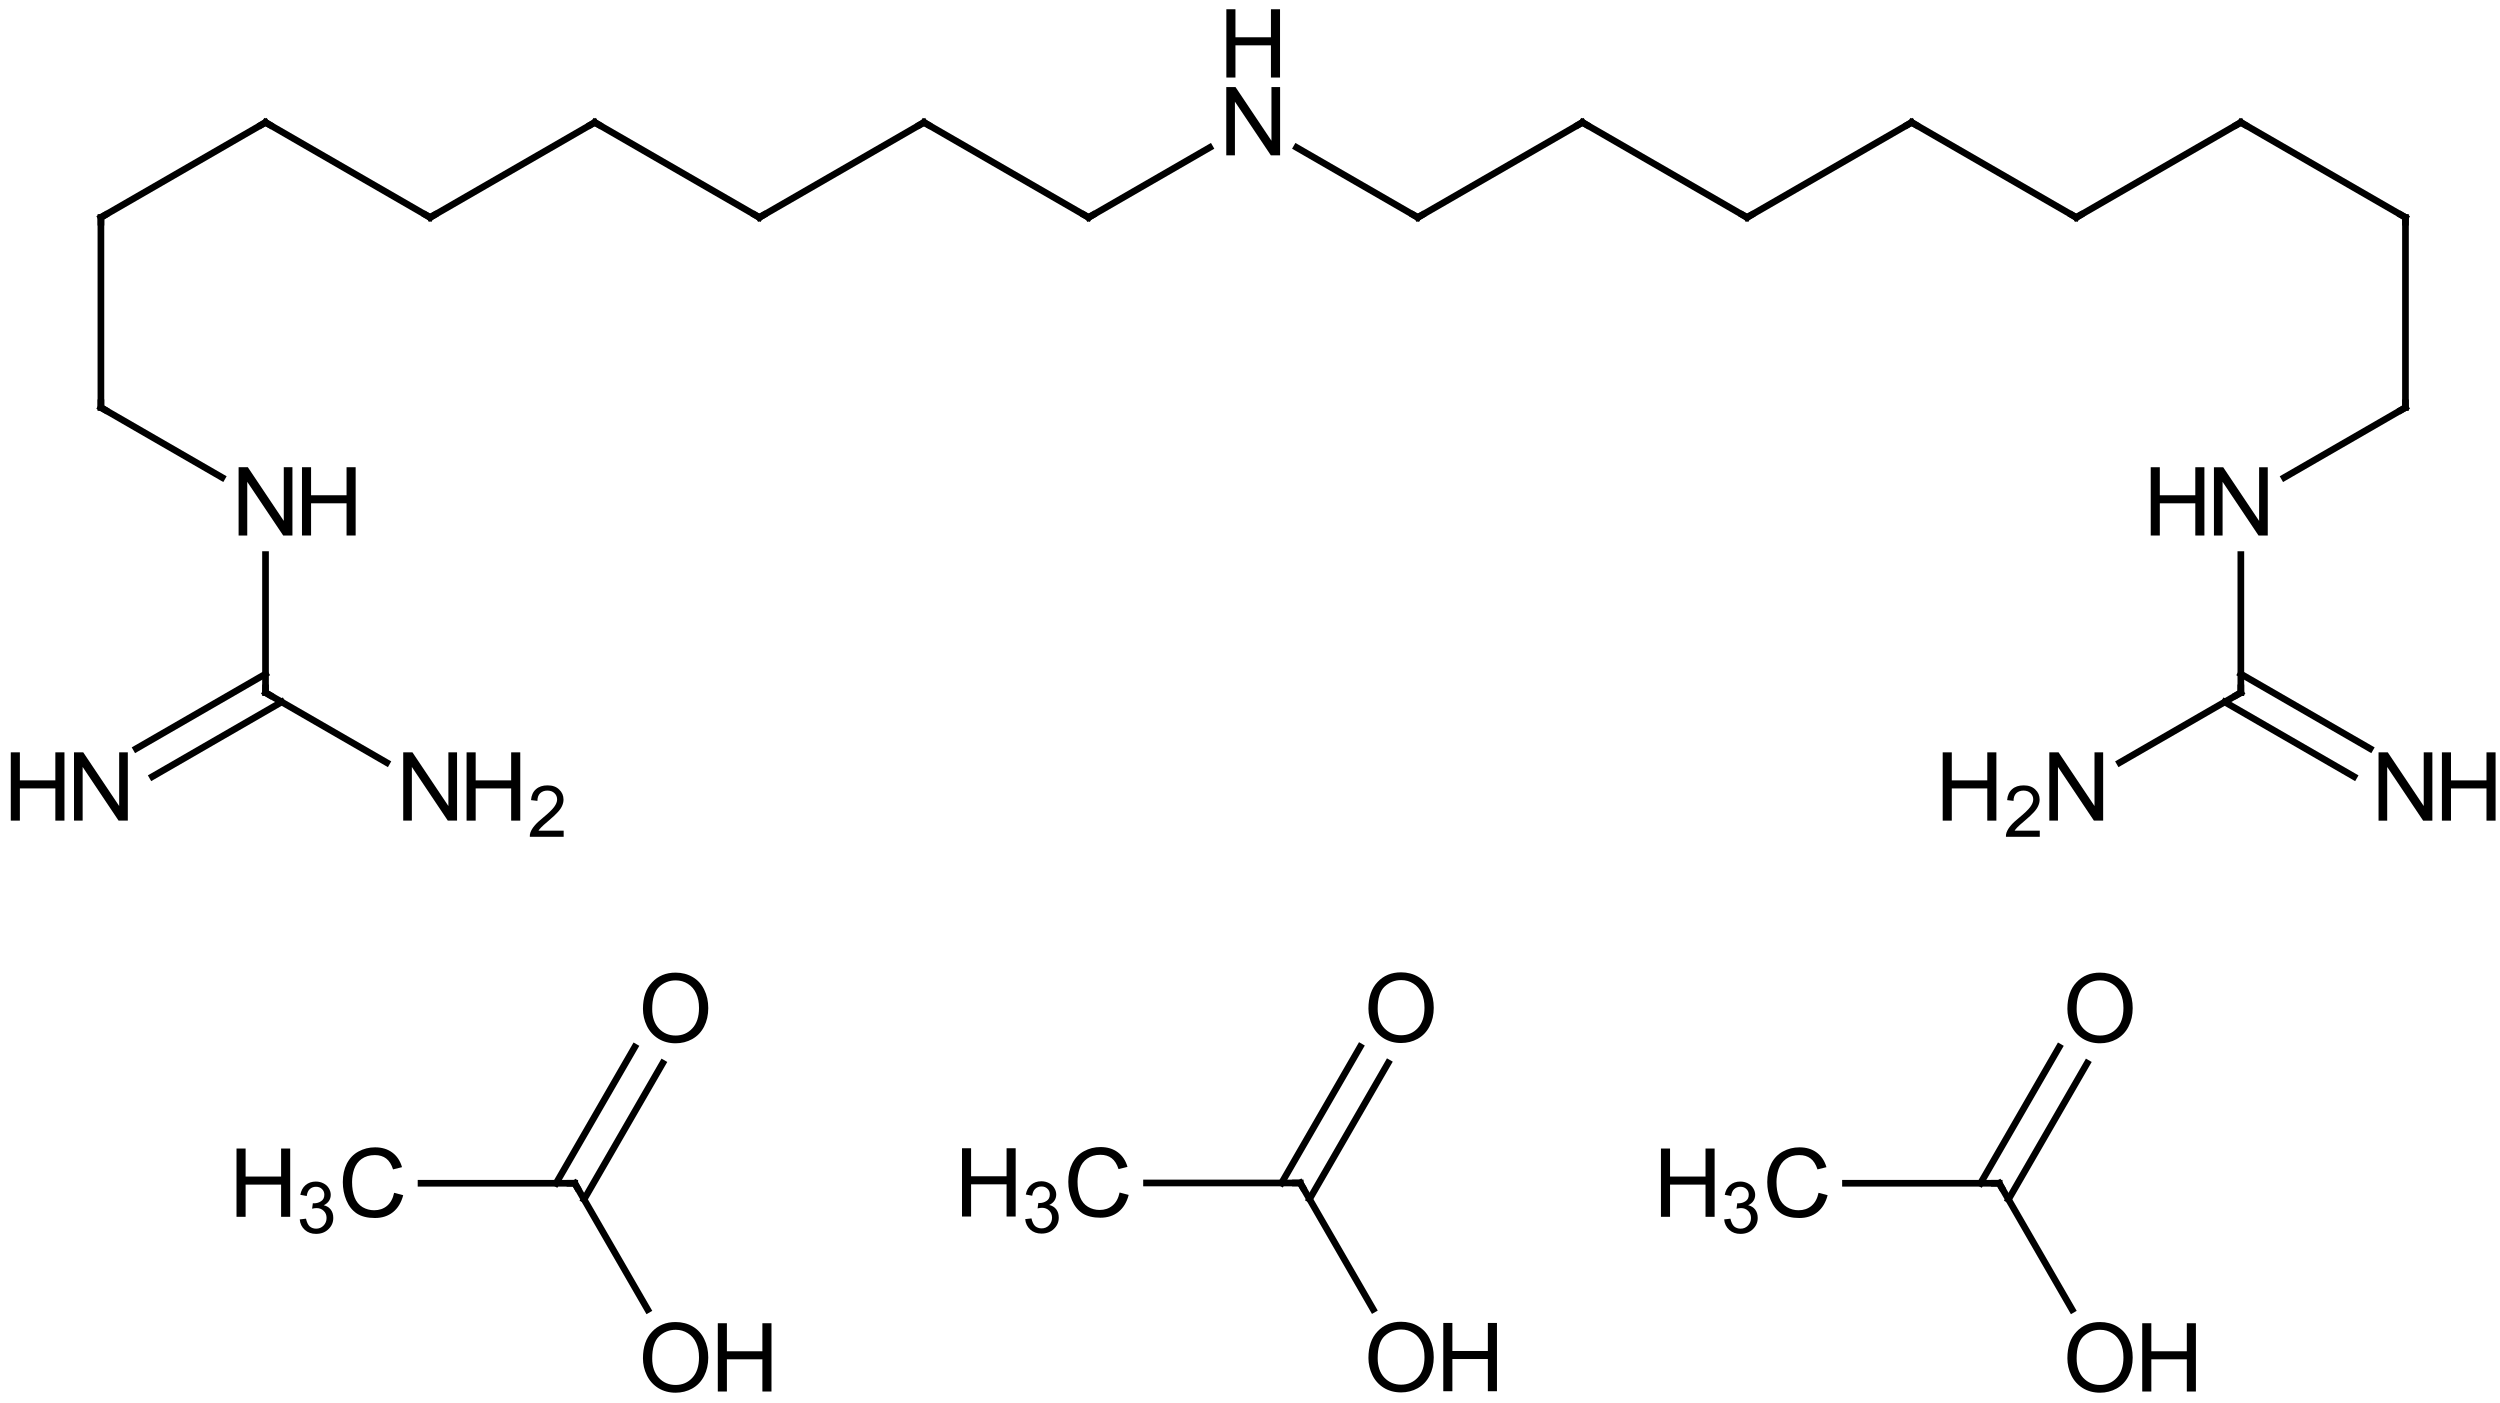 <?xml version="1.0"?>
<!DOCTYPE svg PUBLIC '-//W3C//DTD SVG 1.0//EN'
          'http://www.w3.org/TR/2001/REC-SVG-20010904/DTD/svg10.dtd'>
<svg fill-opacity="1" xmlns:xlink="http://www.w3.org/1999/xlink" color-rendering="auto" color-interpolation="auto" text-rendering="auto" stroke="black" stroke-linecap="square" width="262" stroke-miterlimit="10" shape-rendering="auto" stroke-opacity="1" fill="black" stroke-dasharray="none" font-weight="normal" stroke-width="1" viewBox="0 0 262.0 147.0" height="147" xmlns="http://www.w3.org/2000/svg" font-family="&apos;Dialog&apos;" font-style="normal" stroke-linejoin="miter" font-size="12" stroke-dashoffset="0" image-rendering="auto"
><!--Generated in ChemDoodle 9.1.0: PD94bWwgdmVyc2lvbj0iMS4wIiBlbmNvZGluZz0iVVRGLTgiPz4KPGQgZj0iczppY3htbCIgaWQ9IjEiIG12PSJzOjMuMy4wIiBwPSJzOkNoZW1Eb29kbGUiIHY9InM6OS4xLjAiPjxwIGIxMD0iYjp0cnVlIiBiMTA1PSJiOnRydWUiIGIxMDY9ImI6ZmFsc2UiIGIxMDc9ImI6ZmFsc2UiIGIxMDk9ImI6ZmFsc2UiIGIxMTA9ImI6ZmFsc2UiIGIxMTE9ImI6dHJ1ZSIgYjExMj0iYjp0cnVlIiBiMTE0PSJiOnRydWUiIGIxMTU9ImI6ZmFsc2UiIGIxMTY9ImI6dHJ1ZSIgYjExOD0iYjp0cnVlIiBiMTIxPSJiOnRydWUiIGIxMjk9ImI6ZmFsc2UiIGIxMzE9ImI6ZmFsc2UiIGIxMzI9ImI6ZmFsc2UiIGIxMzM9ImI6dHJ1ZSIgYjE0NT0iYjpmYWxzZSIgYjE0Nj0iYjp0cnVlIiBiMTQ3PSJiOnRydWUiIGIxNTI9ImI6ZmFsc2UiIGIxNTU9ImI6dHJ1ZSIgYjE2Nj0iYjp0cnVlIiBiMTY3PSJiOnRydWUiIGIxNzA9ImI6ZmFsc2UiIGIxNzE9ImI6dHJ1ZSIgYjE3Mz0iYjp0cnVlIiBiMTc5PSJiOnRydWUiIGIyMDE9ImI6ZmFsc2UiIGIyMTY9ImI6dHJ1ZSIgYjIyNj0iYjp0cnVlIiBiMjI3PSJiOmZhbHNlIiBiMjM9ImI6dHJ1ZSIgYjI0PSJiOnRydWUiIGIyNDU9ImI6dHJ1ZSIgYjI0Nj0iYjp0cnVlIiBiMjQ3PSJiOmZhbHNlIiBiMjQ4PSJiOmZhbHNlIiBiMjU1PSJiOmZhbHNlIiBiMjU2PSJiOnRydWUiIGIzNT0iYjpmYWxzZSIgYjQwPSJiOmZhbHNlIiBiNDE9ImI6dHJ1ZSIgYjQyPSJiOmZhbHNlIiBiOTA9ImI6ZmFsc2UiIGI5Mz0iYjp0cnVlIiBjMTA9ImM6MTI4LDEyOCwxMjgiIGMxMT0iYzoxMjgsMCwwIiBjMTI9ImM6MCwwLDAiIGMxOT0iYzowLDAsMCIgYzI9ImM6MCwwLDAiIGMzPSJjOjAsMCwwIiBjND0iYzoxMjgsMTI4LDEyOCIgYzU9ImM6MjU1LDI1NSwyNTUiIGM2PSJjOjAsMCwwIiBjNz0iYzoyNTUsMjU1LDI1NSIgYzg9ImM6MCwwLDAiIGM5PSJjOjAsMCwwIiBmMT0iZjoyMC4wIiBmMTA9ImY6MTAuMCIgZjExPSJmOjAuNTIzNTk4OCIgZjEyPSJmOjUuMCIgZjEzPSJmOjMuMCIgZjE0PSJmOjEuMiIgZjE1PSJmOjAuMCIgZjE2PSJmOjYuMCIgZjE3PSJmOjIuMCIgZjE4PSJmOjQuMCIgZjE5PSJmOjAuMTA0NzE5NzYiIGYyPSJmOjEuMCIgZjIxPSJmOjIuMCIgZjIyPSJmOjMuMCIgZjIzPSJmOjAuMCIgZjI0PSJmOjEwLjAiIGYyNT0iZjoxLjAiIGYyOD0iZjoxLjAiIGYyOT0iZjoxLjAiIGYzPSJmOjAuNSIgZjMwPSJmOjAuNSIgZjMxPSJmOjAuMyIgZjM0PSJmOjYuMCIgZjM1PSJmOjUuNDk3Nzg3IiBmMzY9ImY6MC43IiBmMzc9ImY6MS4wIiBmMzg9ImY6My4wIiBmMzk9ImY6MS4yIiBmND0iZjo1LjAiIGY0MD0iZjowLjAiIGY0MT0iZjoxLjAiIGY0Mj0iZjoxMC4wIiBmNDM9ImY6MTAuMCIgZjQ0PSJmOjAuNTIzNTk4OCIgZjQ1PSJmOjUuMCIgZjQ2PSJmOjEuMCIgZjQ3PSJmOjMuMCIgZjQ4PSJmOjEuMiIgZjQ5PSJmOjAuMCIgZjU9ImY6MC4xNSIgZjUxPSJmOjIwLjAiIGY1Mj0iZjo1LjAiIGY1Mz0iZjoxNS4wIiBmNTQ9ImY6MC4zIiBmNTU9ImY6MS4wIiBmNTY9ImY6MC41IiBmNTc9ImY6MS4wIiBmNTg9ImY6My4wIiBmNTk9ImY6NC4wIiBmNj0iZjoxLjA0NzE5NzYiIGY2MT0iZjoyLjAiIGY2Mj0iZjoxMC4wIiBmNjM9ImY6MS4wIiBmNjU9ImY6NS4wIiBmNjY9ImY6NC4wIiBmNjc9ImY6MjAuMCIgZjY4PSJmOjAuNCIgZjY5PSJmOjMuMCIgZjc9ImY6MS41IiBmNzA9ImY6MTIuMCIgZjcxPSJmOjEwLjAiIGY5PSJmOjAuNyIgaTE1PSJpOjIiIGkxNj0iaTowIiBpMTc9Imk6MCIgaTI9Imk6NzkyIiBpMjI9Imk6MiIgaTI2PSJpOjEiIGkyOT0iaToxIiBpMz0iaTo2MTIiIGkzMD0iaToxIiBpMzM9Imk6MCIgaTM3PSJpOjAiIGk0PSJpOjM2IiBpNDA9Imk6MSIgaTQzPSJpOjEiIGk1PSJpOjM2IiBpNj0iaTozNiIgaTc9Imk6MzYiIGlkPSIyIiBzMjA9InM6QmFzaWMiIHMyMj0iczpBbmdzdHJvbSIgdDE9InQ6QXJpYWwsMCwxMSIgdDI9InQ6VGltZXMgTmV3IFJvbWFuLDAsMTIiLz48YW4gYT0iczpudWxsIiBjaT0iczpudWxsIiBjbj0iczpudWxsIiBjcz0iczpudWxsIiBkPSJzOm51bGwiIGlkPSIzIiBrPSJzOm51bGwiIHQ9InM6bnVsbCIvPjxjdCBpZD0iNCIvPjxmdCBpZD0iNSI+PF9mIHZhbHVlPSJBcmlhbCIvPjwvZnQ+PGEgYXQyPSJiOmZhbHNlIiBhdDM9ImQ6MC4wIiBhdDQ9Imk6MCIgY28xPSJiOmZhbHNlIiBpZD0iNiIgbD0iczpDIiBwPSJwMzo0Ny4wOTE2MDYsMTMzLjAwNjM2LDAuMCIgdDE9InQ6QXJpYWwsMCwxMCIvPjxhIGF0Mj0iYjpmYWxzZSIgYXQzPSJkOjAuMCIgYXQ0PSJpOjAiIGNvMT0iYjpmYWxzZSIgaWQ9IjciIGw9InM6QyIgcD0icDM6NjguMjMzNCwxMzMuMDA2MzYsMC4wIiB0MT0idDpBcmlhbCwwLDEwIi8+PGEgYXQyPSJiOmZhbHNlIiBhdDM9ImQ6MC4wIiBhdDQ9Imk6MCIgY28xPSJiOmZhbHNlIiBpZD0iOCIgbD0iczpPIiBwPSJwMzo3OC44MDQyOSwxMTQuNjk3MDQ0LDAuMCIgdDE9InQ6QXJpYWwsMCwxMCIvPjxhIGF0Mj0iYjpmYWxzZSIgYXQzPSJkOjAuMCIgYXQ0PSJpOjAiIGNvMT0iYjpmYWxzZSIgaWQ9IjkiIGw9InM6TyIgcD0icDM6NzguODA0MjksMTUxLjMxNTY5LDAuMCIgdDE9InQ6QXJpYWwsMCwxMCIvPjxiIGExPSJpOjciIGEyPSJpOjYiIGJvMj0iYjpmYWxzZSIgYm8zPSJpOjIiIGNvMT0iYjpmYWxzZSIgZjI9ImY6MC43IiBpZD0iMTAiIHQ9InM6U2luZ2xlIiB6bz0iczowIi8+PGIgYTE9Imk6OCIgYTI9Imk6NyIgYjI0PSJiOmZhbHNlIiBibzI9ImI6ZmFsc2UiIGJvMz0iaToyIiBjbzE9ImI6ZmFsc2UiIGYxNj0iZjozLjE5OTk5OTgiIGYyPSJmOjAuNyIgZjU9ImY6MC4xNiIgaWQ9IjExIiB0PSJzOkRvdWJsZSIgem89InM6MSIvPjxiIGExPSJpOjkiIGEyPSJpOjciIGJvMj0iYjpmYWxzZSIgYm8zPSJpOjIiIGNvMT0iYjpmYWxzZSIgZjI9ImY6MC43IiBpZD0iMTIiIHQ9InM6U2luZ2xlIiB6bz0iczoyIi8+PGEgYXQyPSJiOmZhbHNlIiBhdDM9ImQ6MC4wIiBhdDQ9Imk6MCIgY28xPSJiOmZhbHNlIiBpZD0iMTMiIGw9InM6QyIgcD0icDM6MTIzLjEyMTY0LDEzMi45NzY0LDAuMCIgdDE9InQ6QXJpYWwsMCwxMCIvPjxhIGF0Mj0iYjpmYWxzZSIgYXQzPSJkOjAuMCIgYXQ0PSJpOjAiIGNvMT0iYjpmYWxzZSIgaWQ9IjE0IiBsPSJzOkMiIHA9InAzOjE0NC4yNjMzOCwxMzIuOTc2NCwwLjAiIHQxPSJ0OkFyaWFsLDAsMTAiLz48YSBhdDI9ImI6ZmFsc2UiIGF0Mz0iZDowLjAiIGF0ND0iaTowIiBjbzE9ImI6ZmFsc2UiIGlkPSIxNSIgbD0iczpPIiBwPSJwMzoxNTQuODM0MjcsMTUxLjI4NTcyLDAuMCIgdDE9InQ6QXJpYWwsMCwxMCIvPjxhIGF0Mj0iYjpmYWxzZSIgYXQzPSJkOjAuMCIgYXQ0PSJpOjAiIGNvMT0iYjpmYWxzZSIgaWQ9IjE2IiBsPSJzOk8iIHA9InAzOjE1NC44MzQyNywxMTQuNjY3MDE1LDAuMCIgdDE9InQ6QXJpYWwsMCwxMCIvPjxiIGExPSJpOjE0IiBhMj0iaToxMyIgYm8yPSJiOmZhbHNlIiBibzM9Imk6MiIgY28xPSJiOmZhbHNlIiBmMj0iZjowLjciIGlkPSIxNyIgdD0iczpTaW5nbGUiIHpvPSJzOjMiLz48YiBhMT0iaToxNSIgYTI9Imk6MTQiIGJvMj0iYjpmYWxzZSIgYm8zPSJpOjIiIGNvMT0iYjpmYWxzZSIgZjI9ImY6MC43IiBpZD0iMTgiIHQ9InM6U2luZ2xlIiB6bz0iczo1Ii8+PGIgYTE9Imk6MTYiIGEyPSJpOjE0IiBiMjQ9ImI6ZmFsc2UiIGJvMj0iYjpmYWxzZSIgYm8zPSJpOjIiIGNvMT0iYjpmYWxzZSIgZjE2PSJmOjMuMTk5OTk5OCIgZjI9ImY6MC43IiBmNT0iZjowLjE2IiBpZD0iMTkiIHQ9InM6RG91YmxlIiB6bz0iczo0Ii8+PGEgYXQyPSJiOmZhbHNlIiBhdDM9ImQ6MC4wIiBhdDQ9Imk6MCIgY28xPSJiOmZhbHNlIiBpZD0iMjAiIGw9InM6QyIgcD0icDM6MTk2LjM3MTYxLDEzMy4wMDYzNiwwLjAiIHQxPSJ0OkFyaWFsLDAsMTAiLz48YSBhdDI9ImI6ZmFsc2UiIGF0Mz0iZDowLjAiIGF0ND0iaTowIiBjbzE9ImI6ZmFsc2UiIGlkPSIyMSIgbD0iczpDIiBwPSJwMzoyMTcuNTEzNSwxMzMuMDA2MzYsMC4wIiB0MT0idDpBcmlhbCwwLDEwIi8+PGEgYXQyPSJiOmZhbHNlIiBhdDM9ImQ6MC4wIiBhdDQ9Imk6MCIgY28xPSJiOmZhbHNlIiBpZD0iMjIiIGw9InM6TyIgcD0icDM6MjI4LjA4NDI5LDE1MS4zMTU2OSwwLjAiIHQxPSJ0OkFyaWFsLDAsMTAiLz48YSBhdDI9ImI6ZmFsc2UiIGF0Mz0iZDowLjAiIGF0ND0iaTowIiBjbzE9ImI6ZmFsc2UiIGlkPSIyMyIgbD0iczpPIiBwPSJwMzoyMjguMDg0MjksMTE0LjY5NzA0NCwwLjAiIHQxPSJ0OkFyaWFsLDAsMTAiLz48YiBhMT0iaToyMSIgYTI9Imk6MjAiIGJvMj0iYjpmYWxzZSIgYm8zPSJpOjIiIGNvMT0iYjpmYWxzZSIgZjI9ImY6MC43IiBpZD0iMjQiIHQ9InM6U2luZ2xlIiB6bz0iczo2Ii8+PGIgYTE9Imk6MjIiIGEyPSJpOjIxIiBibzI9ImI6ZmFsc2UiIGJvMz0iaToyIiBjbzE9ImI6ZmFsc2UiIGYyPSJmOjAuNyIgaWQ9IjI1IiB0PSJzOlNpbmdsZSIgem89InM6OCIvPjxiIGExPSJpOjIzIiBhMj0iaToyMSIgYjI0PSJiOmZhbHNlIiBibzI9ImI6ZmFsc2UiIGJvMz0iaToyIiBjbzE9ImI6ZmFsc2UiIGYxNj0iZjozLjE5OTk5OTgiIGYyPSJmOjAuNyIgZjU9ImY6MC4xNiIgaWQ9IjI2IiB0PSJzOkRvdWJsZSIgem89InM6NyIvPjxhIGF0Mj0iYjpmYWxzZSIgYXQzPSJkOjAuMCIgYXQ0PSJpOjAiIGNvMT0iYjpmYWxzZSIgaWQ9IjI3IiBsPSJzOkMiIHA9InAzOjE3My44MzY1NiwyMS44Mjg4OCwwLjAiIHQxPSJ0OkFyaWFsLDAsMTAiLz48YSBhdDI9ImI6ZmFsc2UiIGF0Mz0iZDowLjAiIGF0ND0iaTowIiBjbzE9ImI6ZmFsc2UiIGlkPSIyOCIgbD0iczpDIiBwPSJwMzoxOTEuMDg3NjksMzEuNzg4OTQ4LDAuMCIgdDE9InQ6QXJpYWwsMCwxMCIvPjxhIGF0Mj0iYjpmYWxzZSIgYXQzPSJkOjAuMCIgYXQ0PSJpOjAiIGNvMT0iYjpmYWxzZSIgaWQ9IjI5IiBsPSJzOkMiIHA9InAzOjE1Ni41ODUyNywzMS43ODg3OCwwLjAiIHQxPSJ0OkFyaWFsLDAsMTAiLz48YSBhdDI9ImI6ZmFsc2UiIGF0Mz0iZDowLjAiIGF0ND0iaTowIiBjbzE9ImI6ZmFsc2UiIGlkPSIzMCIgbD0iczpDIiBwPSJwMzoyMDguMzM5MDUsMjEuODI5MDQ4LDAuMCIgdDE9InQ6QXJpYWwsMCwxMCIvPjxhIGF0Mj0iYjpmYWxzZSIgYXQzPSJkOjAuMCIgYXQ0PSJpOjAiIGNvMT0iYjpmYWxzZSIgaWQ9IjMxIiBsPSJzOk4iIHA9InAzOjEzOS4zMzQxMiwyMS44Mjg2ODIsMC4wIiB0MT0idDpBcmlhbCwwLDEwIi8+PGEgYXQyPSJiOmZhbHNlIiBhdDM9ImQ6MC4wIiBhdDQ9Imk6MCIgY28xPSJiOmZhbHNlIiBpZD0iMzIiIGw9InM6QyIgcD0icDM6MjI1LjU5MDIxLDMxLjc4OTEzMSwwLjAiIHQxPSJ0OkFyaWFsLDAsMTAiLz48YSBhdDI9ImI6ZmFsc2UiIGF0Mz0iZDowLjAiIGF0ND0iaTowIiBjbzE9ImI6ZmFsc2UiIGlkPSIzMyIgbD0iczpDIiBwPSJwMzoxMjIuMDgyODcsMzEuNzg4NjI4LDAuMCIgdDE9InQ6QXJpYWwsMCwxMCIvPjxhIGF0Mj0iYjpmYWxzZSIgYXQzPSJkOjAuMCIgYXQ0PSJpOjAiIGNvMT0iYjpmYWxzZSIgaWQ9IjM0IiBsPSJzOkMiIHA9InAzOjI0Mi44NDE1MiwyMS44MjkyLDAuMCIgdDE9InQ6QXJpYWwsMCwxMCIvPjxhIGF0Mj0iYjpmYWxzZSIgYXQzPSJkOjAuMCIgYXQ0PSJpOjAiIGNvMT0iYjpmYWxzZSIgaWQ9IjM1IiBsPSJzOkMiIHA9InAzOjEwNC44MzE2OCwyMS44Mjg0ODQsMC4wIiB0MT0idDpBcmlhbCwwLDEwIi8+PGEgYXQyPSJiOmZhbHNlIiBhdDM9ImQ6MC4wIiBhdDQ9Imk6MCIgY28xPSJiOmZhbHNlIiBpZD0iMzYiIGw9InM6QyIgcD0icDM6MjYwLjA5MjYsMzEuNzg5MzE0LDAuMCIgdDE9InQ6QXJpYWwsMCwxMCIvPjxhIGF0Mj0iYjpmYWxzZSIgYXQzPSJkOjAuMCIgYXQ0PSJpOjAiIGNvMT0iYjpmYWxzZSIgaWQ9IjM3IiBsPSJzOkMiIHA9InAzOjg3LjU4MDM3LDMxLjc4ODQzLDAuMCIgdDE9InQ6QXJpYWwsMCwxMCIvPjxhIGF0Mj0iYjpmYWxzZSIgYXQzPSJkOjAuMCIgYXQ0PSJpOjAiIGNvMT0iYjpmYWxzZSIgaWQ9IjM4IiBsPSJzOkMiIHA9InAzOjI2MC4wOTI0Nyw1MS43MDkyOTcsMC4wIiB0MT0idDpBcmlhbCwwLDEwIi8+PGEgYXQyPSJiOmZhbHNlIiBhdDM9ImQ6MC4wIiBhdDQ9Imk6MCIgY28xPSJiOmZhbHNlIiBpZD0iMzkiIGw9InM6QyIgcD0icDM6NzAuMzI5MjIsMjEuODI4MzQ2LDAuMCIgdDE9InQ6QXJpYWwsMCwxMCIvPjxhIGF0Mj0iYjpmYWxzZSIgYXQzPSJkOjAuMCIgYXQ0PSJpOjAiIGNvMT0iYjpmYWxzZSIgaWQ9IjQwIiBsPSJzOk4iIHA9InAzOjI0Mi44NDExNiw2MS42NjkxNjcsMC4wIiB0MT0idDpBcmlhbCwwLDEwIi8+PGEgYXQyPSJiOmZhbHNlIiBhdDM9ImQ6MC4wIiBhdDQ9Imk6MCIgY28xPSJiOmZhbHNlIiBpZD0iNDEiIGw9InM6QyIgcD0icDM6NTMuMDc3ODk2LDMxLjc4ODI0NiwwLjAiIHQxPSJ0OkFyaWFsLDAsMTAiLz48YSBhdDI9ImI6ZmFsc2UiIGF0Mz0iZDowLjAiIGF0ND0iaTowIiBjbzE9ImI6ZmFsc2UiIGlkPSI0MiIgbD0iczpDIiBwPSJwMzoyNDIuODQwODUsODEuNTg5MTM0LDAuMCIgdDE9InQ6QXJpYWwsMCwxMCIvPjxhIGF0Mj0iYjpmYWxzZSIgYXQzPSJkOjAuMCIgYXQ0PSJpOjAiIGNvMT0iYjpmYWxzZSIgaWQ9IjQzIiBsPSJzOkMiIHA9InAzOjM1LjgyNjc3NSwyMS44MjgxNjMsMC4wIiB0MT0idDpBcmlhbCwwLDEwIi8+PGEgYXQyPSJiOmZhbHNlIiBhdDM9ImQ6MC4wIiBhdDQ9Imk6MCIgY28xPSJiOmZhbHNlIiBpZD0iNDQiIGw9InM6TiIgcD0icDM6MjYwLjA5MTkyLDkxLjU0OTQzLDAuMCIgdDE9InQ6QXJpYWwsMCwxMCIvPjxhIGF0Mj0iYjpmYWxzZSIgYXQzPSJkOjAuMCIgYXQ0PSJpOjAiIGNvMT0iYjpmYWxzZSIgaWQ9IjQ1IiBsPSJzOk4iIHA9InAzOjIyNS41ODk0OCw5MS41NDg4OCwwLjAiIHQxPSJ0OkFyaWFsLDAsMTAiLz48YSBhdDI9ImI6ZmFsc2UiIGF0Mz0iZDowLjAiIGF0ND0iaTowIiBjbzE9ImI6ZmFsc2UiIGlkPSI0NiIgbD0iczpDIiBwPSJwMzoxOC41NzU1LDMxLjc4ODA2MywwLjAiIHQxPSJ0OkFyaWFsLDAsMTAiLz48YSBhdDI9ImI6ZmFsc2UiIGF0Mz0iZDowLjAiIGF0ND0iaTowIiBjbzE9ImI6ZmFsc2UiIGlkPSI0NyIgbD0iczpDIiBwPSJwMzoxOC41NzUzNjMsNTEuNzA4MDc2LDAuMCIgdDE9InQ6QXJpYWwsMCwxMCIvPjxhIGF0Mj0iYjpmYWxzZSIgYXQzPSJkOjAuMCIgYXQ0PSJpOjAiIGNvMT0iYjpmYWxzZSIgaWQ9IjQ4IiBsPSJzOk4iIHA9InAzOjM1LjgyNjQzLDYxLjY2ODI4LDAuMCIgdDE9InQ6QXJpYWwsMCwxMCIvPjxhIGF0Mj0iYjpmYWxzZSIgYXQzPSJkOjAuMCIgYXQ0PSJpOjAiIGNvMT0iYjpmYWxzZSIgaWQ9IjQ5IiBsPSJzOkMiIHA9InAzOjM1LjgyNjE1Nyw4MS41ODgyMiwwLjAiIHQxPSJ0OkFyaWFsLDAsMTAiLz48YSBhdDI9ImI6ZmFsc2UiIGF0Mz0iZDowLjAiIGF0ND0iaTowIiBjbzE9ImI6ZmFsc2UiIGlkPSI1MCIgbD0iczpOIiBwPSJwMzo1My4wNzcyLDkxLjU0ODU4LDAuMCIgdDE9InQ6QXJpYWwsMCwxMCIvPjxhIGF0Mj0iYjpmYWxzZSIgYXQzPSJkOjAuMCIgYXQ0PSJpOjAiIGNvMT0iYjpmYWxzZSIgaWQ9IjUxIiBsPSJzOk4iIHA9InAzOjE4LjU3NDc3Niw5MS41NDc5MzUsMC4wIiB0MT0idDpBcmlhbCwwLDEwIi8+PGIgYTE9Imk6MjciIGEyPSJpOjI4IiBibzI9ImI6ZmFsc2UiIGJvMz0iaToyIiBjbzE9ImI6ZmFsc2UiIGYyPSJmOjAuNyIgaWQ9IjUyIiB0PSJzOlNpbmdsZSIgem89InM6MTQiLz48YiBhMT0iaToyNyIgYTI9Imk6MjkiIGJvMj0iYjpmYWxzZSIgYm8zPSJpOjIiIGNvMT0iYjpmYWxzZSIgZjI9ImY6MC43IiBpZD0iNTMiIHQ9InM6U2luZ2xlIiB6bz0iczo5Ii8+PGIgYTE9Imk6MjgiIGEyPSJpOjMwIiBibzI9ImI6ZmFsc2UiIGJvMz0iaToyIiBjbzE9ImI6ZmFsc2UiIGYyPSJmOjAuNyIgaWQ9IjU0IiB0PSJzOlNpbmdsZSIgem89InM6MTUiLz48YiBhMT0iaToyOSIgYTI9Imk6MzEiIGJvMj0iYjpmYWxzZSIgYm8zPSJpOjIiIGNvMT0iYjpmYWxzZSIgZjI9ImY6MC43IiBpZD0iNTUiIHQ9InM6U2luZ2xlIiB6bz0iczoxMCIvPjxiIGExPSJpOjMwIiBhMj0iaTozMiIgYm8yPSJiOmZhbHNlIiBibzM9Imk6MiIgY28xPSJiOmZhbHNlIiBmMj0iZjowLjciIGlkPSI1NiIgdD0iczpTaW5nbGUiIHpvPSJzOjE2Ii8+PGIgYTE9Imk6MzEiIGEyPSJpOjMzIiBibzI9ImI6ZmFsc2UiIGJvMz0iaToyIiBjbzE9ImI6ZmFsc2UiIGYyPSJmOjAuNyIgaWQ9IjU3IiB0PSJzOlNpbmdsZSIgem89InM6MTEiLz48YiBhMT0iaTozMiIgYTI9Imk6MzQiIGJvMj0iYjpmYWxzZSIgYm8zPSJpOjIiIGNvMT0iYjpmYWxzZSIgZjI9ImY6MC43IiBpZD0iNTgiIHQ9InM6U2luZ2xlIiB6bz0iczoxNyIvPjxiIGExPSJpOjMzIiBhMj0iaTozNSIgYm8yPSJiOmZhbHNlIiBibzM9Imk6MiIgY28xPSJiOmZhbHNlIiBmMj0iZjowLjciIGlkPSI1OSIgdD0iczpTaW5nbGUiIHpvPSJzOjEyIi8+PGIgYTE9Imk6MzQiIGEyPSJpOjM2IiBibzI9ImI6ZmFsc2UiIGJvMz0iaToyIiBjbzE9ImI6ZmFsc2UiIGYyPSJmOjAuNyIgaWQ9IjYwIiB0PSJzOlNpbmdsZSIgem89InM6MjIiLz48YiBhMT0iaTozNSIgYTI9Imk6MzciIGJvMj0iYjpmYWxzZSIgYm8zPSJpOjIiIGNvMT0iYjpmYWxzZSIgZjI9ImY6MC43IiBpZD0iNjEiIHQ9InM6U2luZ2xlIiB6bz0iczoxMyIvPjxiIGExPSJpOjM2IiBhMj0iaTozOCIgYm8yPSJiOmZhbHNlIiBibzM9Imk6MiIgY28xPSJiOmZhbHNlIiBmMj0iZjowLjciIGlkPSI2MiIgdD0iczpTaW5nbGUiIHpvPSJzOjIzIi8+PGIgYTE9Imk6MzciIGEyPSJpOjM5IiBibzI9ImI6ZmFsc2UiIGJvMz0iaToyIiBjbzE9ImI6ZmFsc2UiIGYyPSJmOjAuNyIgaWQ9IjYzIiB0PSJzOlNpbmdsZSIgem89InM6MTgiLz48YiBhMT0iaTozOCIgYTI9Imk6NDAiIGJvMj0iYjpmYWxzZSIgYm8zPSJpOjIiIGNvMT0iYjpmYWxzZSIgZjI9ImY6MC43IiBpZD0iNjQiIHQ9InM6U2luZ2xlIiB6bz0iczoyNCIvPjxiIGExPSJpOjM5IiBhMj0iaTo0MSIgYm8yPSJiOmZhbHNlIiBibzM9Imk6MiIgY28xPSJiOmZhbHNlIiBmMj0iZjowLjciIGlkPSI2NSIgdD0iczpTaW5nbGUiIHpvPSJzOjE5Ii8+PGIgYTE9Imk6NDAiIGEyPSJpOjQyIiBibzI9ImI6ZmFsc2UiIGJvMz0iaToyIiBjbzE9ImI6ZmFsc2UiIGYyPSJmOjAuNyIgaWQ9IjY2IiB0PSJzOlNpbmdsZSIgem89InM6MjciLz48YiBhMT0iaTo0MSIgYTI9Imk6NDMiIGJvMj0iYjpmYWxzZSIgYm8zPSJpOjIiIGNvMT0iYjpmYWxzZSIgZjI9ImY6MC43IiBpZD0iNjciIHQ9InM6U2luZ2xlIiB6bz0iczoyMCIvPjxiIGExPSJpOjQyIiBhMj0iaTo0NCIgYjI0PSJiOmZhbHNlIiBibzI9ImI6ZmFsc2UiIGJvMz0iaToyIiBjbzE9ImI6ZmFsc2UiIGYxNj0iZjozLjQiIGYyPSJmOjAuNyIgZjU9ImY6MC4xNyIgaWQ9IjY4IiB0PSJzOkRvdWJsZSIgem89InM6MjkiLz48YiBhMT0iaTo0MiIgYTI9Imk6NDUiIGJvMj0iYjpmYWxzZSIgYm8zPSJpOjIiIGNvMT0iYjpmYWxzZSIgZjI9ImY6MC43IiBpZD0iNjkiIHQ9InM6U2luZ2xlIiB6bz0iczoyOCIvPjxiIGExPSJpOjQzIiBhMj0iaTo0NiIgYm8yPSJiOmZhbHNlIiBibzM9Imk6MiIgY28xPSJiOmZhbHNlIiBmMj0iZjowLjciIGlkPSI3MCIgdD0iczpTaW5nbGUiIHpvPSJzOjIxIi8+PGIgYTE9Imk6NDYiIGEyPSJpOjQ3IiBibzI9ImI6ZmFsc2UiIGJvMz0iaToyIiBjbzE9ImI6ZmFsc2UiIGYyPSJmOjAuNyIgaWQ9IjcxIiB0PSJzOlNpbmdsZSIgem89InM6MjUiLz48YiBhMT0iaTo0NyIgYTI9Imk6NDgiIGJvMj0iYjpmYWxzZSIgYm8zPSJpOjIiIGNvMT0iYjpmYWxzZSIgZjI9ImY6MC43IiBpZD0iNzIiIHQ9InM6U2luZ2xlIiB6bz0iczoyNiIvPjxiIGExPSJpOjQ4IiBhMj0iaTo0OSIgYm8yPSJiOmZhbHNlIiBibzM9Imk6MiIgY28xPSJiOmZhbHNlIiBmMj0iZjowLjciIGlkPSI3MyIgdD0iczpTaW5nbGUiIHpvPSJzOjMwIi8+PGIgYTE9Imk6NDkiIGEyPSJpOjUwIiBibzI9ImI6ZmFsc2UiIGJvMz0iaToyIiBjbzE9ImI6ZmFsc2UiIGYyPSJmOjAuNyIgaWQ9Ijc0IiB0PSJzOlNpbmdsZSIgem89InM6MzIiLz48YiBhMT0iaTo0OSIgYTI9Imk6NTEiIGIyND0iYjpmYWxzZSIgYm8yPSJiOmZhbHNlIiBibzM9Imk6MiIgY28xPSJiOmZhbHNlIiBmMTY9ImY6My40IiBmMj0iZjowLjciIGY1PSJmOjAuMTciIGlkPSI3NSIgdD0iczpEb3VibGUiIHpvPSJzOjMxIi8+PC9kPg==--><defs id="genericDefs"
  /><g
  ><g stroke-linecap="butt" transform="translate(-8,-9)" text-rendering="geometricPrecision" color-rendering="optimizeQuality" image-rendering="optimizeQuality" color-interpolation="linearRGB" stroke-width="0.7"
    ><line y2="133.006" fill="none" x1="68.233" x2="52.126" y1="133.006"
      /><line y2="133.006" fill="none" x1="74.523" x2="66.28" y1="118.73"
      /><line y2="134.698" fill="none" x1="77.453" x2="69.21" y1="120.421"
      /><line y2="133.006" fill="none" x1="75.88" x2="68.233" y1="146.25"
    /></g
    ><g font-size="10" transform="translate(-8,-9)" text-rendering="geometricPrecision" color-rendering="optimizeQuality" image-rendering="optimizeQuality" font-family="&apos;Arial&apos;" color-interpolation="linearRGB"
    ><path d="M49.303 134.006 L50.256 134.256 Q49.959 135.413 49.178 136.038 Q48.412 136.647 47.287 136.647 Q46.131 136.647 45.396 136.178 Q44.678 135.694 44.303 134.803 Q43.928 133.913 43.928 132.881 Q43.928 131.772 44.349 130.944 Q44.787 130.1 45.568 129.678 Q46.365 129.241 47.303 129.241 Q48.381 129.241 49.115 129.788 Q49.849 130.334 50.131 131.319 L49.193 131.553 Q48.943 130.772 48.474 130.413 Q48.006 130.053 47.287 130.053 Q46.459 130.053 45.896 130.459 Q45.349 130.85 45.115 131.522 Q44.896 132.178 44.896 132.881 Q44.896 133.803 45.162 134.491 Q45.428 135.163 45.99 135.506 Q46.553 135.834 47.209 135.834 Q48.006 135.834 48.553 135.381 Q49.115 134.913 49.303 134.006 Z" stroke="none"
      /><path d="M32.787 136.522 L32.787 129.366 L33.74 129.366 L33.74 132.303 L37.459 132.303 L37.459 129.366 L38.412 129.366 L38.412 136.522 L37.459 136.522 L37.459 133.147 L33.74 133.147 L33.74 136.522 L32.787 136.522 Z" stroke="none"
      /><path d="M39.412 136.795 L40.068 136.717 Q40.193 137.28 40.459 137.53 Q40.74 137.764 41.131 137.764 Q41.584 137.764 41.896 137.452 Q42.224 137.124 42.224 136.639 Q42.224 136.186 41.928 135.905 Q41.631 135.608 41.178 135.608 Q40.99 135.608 40.709 135.67 L40.787 135.092 Q40.849 135.108 40.896 135.108 Q41.318 135.108 41.646 134.889 Q41.99 134.67 41.99 134.202 Q41.99 133.842 41.74 133.608 Q41.506 133.374 41.115 133.374 Q40.724 133.374 40.459 133.624 Q40.209 133.858 40.146 134.342 L39.474 134.217 Q39.599 133.561 40.021 133.202 Q40.459 132.827 41.099 132.827 Q41.537 132.827 41.896 133.014 Q42.271 133.202 42.459 133.53 Q42.662 133.858 42.662 134.217 Q42.662 134.577 42.474 134.858 Q42.287 135.139 41.928 135.311 Q42.396 135.42 42.662 135.764 Q42.928 136.108 42.928 136.639 Q42.928 137.342 42.412 137.827 Q41.912 138.311 41.115 138.311 Q40.412 138.311 39.943 137.889 Q39.474 137.467 39.412 136.795 Z" stroke="none"
    /></g
    ><g stroke-linecap="butt" font-size="7.5" transform="translate(-8,-9)" text-rendering="geometricPrecision" image-rendering="optimizeQuality" color-rendering="optimizeQuality" font-family="&apos;Arial&apos;" color-interpolation="linearRGB" stroke-width="0.7" stroke-miterlimit="5"
    ><path fill="none" d="M67.733 133.006 L68.233 133.006 L68.483 133.439"
      /><path d="M75.382 151.347 Q75.382 149.566 76.335 148.566 Q77.289 147.55 78.804 147.55 Q79.804 147.55 80.601 148.019 Q81.398 148.488 81.804 149.347 Q82.226 150.191 82.226 151.269 Q82.226 152.347 81.789 153.206 Q81.351 154.066 80.539 154.519 Q79.742 154.956 78.804 154.956 Q77.789 154.956 76.992 154.472 Q76.195 153.972 75.789 153.128 Q75.382 152.284 75.382 151.347 ZM76.351 151.363 Q76.351 152.659 77.054 153.409 Q77.757 154.144 78.804 154.144 Q79.867 154.144 80.554 153.394 Q81.257 152.644 81.257 151.253 Q81.257 150.378 80.96 149.738 Q80.664 149.081 80.085 148.722 Q79.523 148.363 78.82 148.363 Q77.804 148.363 77.07 149.05 Q76.351 149.738 76.351 151.363 Z" stroke="none"
      /><path d="M83.226 154.831 L83.226 147.675 L84.179 147.675 L84.179 150.613 L87.898 150.613 L87.898 147.675 L88.851 147.675 L88.851 154.831 L87.898 154.831 L87.898 151.456 L84.179 151.456 L84.179 154.831 L83.226 154.831 Z" stroke="none"
      /><path d="M75.382 114.728 Q75.382 112.947 76.335 111.947 Q77.289 110.931 78.804 110.931 Q79.804 110.931 80.601 111.4 Q81.398 111.869 81.804 112.728 Q82.226 113.572 82.226 114.65 Q82.226 115.728 81.789 116.588 Q81.351 117.447 80.539 117.9 Q79.742 118.338 78.804 118.338 Q77.789 118.338 76.992 117.853 Q76.195 117.353 75.789 116.51 Q75.382 115.666 75.382 114.728 ZM76.351 114.744 Q76.351 116.041 77.054 116.791 Q77.757 117.525 78.804 117.525 Q79.867 117.525 80.554 116.775 Q81.257 116.025 81.257 114.635 Q81.257 113.76 80.96 113.119 Q80.664 112.463 80.085 112.103 Q79.523 111.744 78.82 111.744 Q77.804 111.744 77.07 112.431 Q76.351 113.119 76.351 114.744 Z" stroke="none"
      /><line y2="132.976" fill="none" stroke-miterlimit="10" x1="144.263" x2="128.156" y1="132.976"
      /><line y2="132.976" fill="none" stroke-miterlimit="10" x1="150.553" x2="142.31" y1="118.699"
      /><line y2="134.668" fill="none" stroke-miterlimit="10" x1="153.483" x2="145.24" y1="120.391"
      /><line y2="132.976" fill="none" stroke-miterlimit="10" x1="151.91" x2="144.263" y1="146.22"
      /><path d="M125.333 133.976 L126.286 134.226 Q125.989 135.383 125.208 136.008 Q124.442 136.617 123.317 136.617 Q122.161 136.617 121.426 136.148 Q120.708 135.664 120.333 134.773 Q119.958 133.883 119.958 132.851 Q119.958 131.742 120.379 130.914 Q120.817 130.07 121.598 129.648 Q122.395 129.211 123.333 129.211 Q124.411 129.211 125.145 129.758 Q125.879 130.304 126.161 131.289 L125.223 131.523 Q124.973 130.742 124.504 130.383 Q124.036 130.023 123.317 130.023 Q122.489 130.023 121.926 130.429 Q121.379 130.82 121.145 131.492 Q120.926 132.148 120.926 132.851 Q120.926 133.773 121.192 134.461 Q121.458 135.133 122.02 135.476 Q122.583 135.804 123.239 135.804 Q124.036 135.804 124.583 135.351 Q125.145 134.883 125.333 133.976 Z" stroke="none"
      /><path d="M108.817 136.492 L108.817 129.336 L109.77 129.336 L109.77 132.273 L113.489 132.273 L113.489 129.336 L114.442 129.336 L114.442 136.492 L113.489 136.492 L113.489 133.117 L109.77 133.117 L109.77 136.492 L108.817 136.492 Z" stroke="none"
      /><path d="M115.442 136.766 L116.098 136.687 Q116.223 137.25 116.489 137.5 Q116.77 137.734 117.161 137.734 Q117.614 137.734 117.926 137.422 Q118.254 137.094 118.254 136.609 Q118.254 136.156 117.958 135.875 Q117.661 135.578 117.208 135.578 Q117.02 135.578 116.739 135.641 L116.817 135.062 Q116.879 135.078 116.926 135.078 Q117.348 135.078 117.676 134.859 Q118.02 134.641 118.02 134.172 Q118.02 133.812 117.77 133.578 Q117.536 133.344 117.145 133.344 Q116.754 133.344 116.489 133.594 Q116.239 133.828 116.176 134.312 L115.504 134.187 Q115.629 133.531 116.051 133.172 Q116.489 132.797 117.129 132.797 Q117.567 132.797 117.926 132.984 Q118.301 133.172 118.489 133.5 Q118.692 133.828 118.692 134.187 Q118.692 134.547 118.504 134.828 Q118.317 135.109 117.958 135.281 Q118.426 135.391 118.692 135.734 Q118.958 136.078 118.958 136.609 Q118.958 137.312 118.442 137.797 Q117.942 138.281 117.145 138.281 Q116.442 138.281 115.973 137.859 Q115.504 137.437 115.442 136.766 Z" stroke="none"
      /><path fill="none" d="M143.763 132.976 L144.263 132.976 L144.513 133.409"
      /><path d="M151.412 114.698 Q151.412 112.917 152.365 111.917 Q153.319 110.901 154.834 110.901 Q155.834 110.901 156.631 111.37 Q157.428 111.839 157.834 112.698 Q158.256 113.542 158.256 114.62 Q158.256 115.698 157.819 116.558 Q157.381 117.417 156.569 117.87 Q155.772 118.308 154.834 118.308 Q153.819 118.308 153.022 117.823 Q152.225 117.323 151.819 116.48 Q151.412 115.636 151.412 114.698 ZM152.381 114.714 Q152.381 116.011 153.084 116.761 Q153.787 117.495 154.834 117.495 Q155.897 117.495 156.584 116.745 Q157.287 115.995 157.287 114.605 Q157.287 113.73 156.99 113.089 Q156.694 112.433 156.115 112.073 Q155.553 111.714 154.85 111.714 Q153.834 111.714 153.1 112.401 Q152.381 113.089 152.381 114.714 Z" stroke="none"
      /><path d="M151.412 151.317 Q151.412 149.536 152.365 148.536 Q153.319 147.52 154.834 147.52 Q155.834 147.52 156.631 147.989 Q157.428 148.458 157.834 149.317 Q158.256 150.161 158.256 151.239 Q158.256 152.317 157.819 153.176 Q157.381 154.036 156.569 154.489 Q155.772 154.926 154.834 154.926 Q153.819 154.926 153.022 154.442 Q152.225 153.942 151.819 153.098 Q151.412 152.255 151.412 151.317 ZM152.381 151.333 Q152.381 152.63 153.084 153.38 Q153.787 154.114 154.834 154.114 Q155.897 154.114 156.584 153.364 Q157.287 152.614 157.287 151.223 Q157.287 150.348 156.99 149.708 Q156.694 149.051 156.115 148.692 Q155.553 148.333 154.85 148.333 Q153.834 148.333 153.1 149.02 Q152.381 149.708 152.381 151.333 Z" stroke="none"
      /><path d="M159.256 154.801 L159.256 147.645 L160.209 147.645 L160.209 150.583 L163.928 150.583 L163.928 147.645 L164.881 147.645 L164.881 154.801 L163.928 154.801 L163.928 151.426 L160.209 151.426 L160.209 154.801 L159.256 154.801 Z" stroke="none"
      /><line y2="133.006" fill="none" stroke-miterlimit="10" x1="217.513" x2="201.406" y1="133.006"
      /><line y2="133.006" fill="none" stroke-miterlimit="10" x1="223.803" x2="215.56" y1="118.73"
      /><line y2="134.698" fill="none" stroke-miterlimit="10" x1="226.733" x2="218.49" y1="120.421"
      /><line y2="133.006" fill="none" stroke-miterlimit="10" x1="225.16" x2="217.513" y1="146.25"
      /><path d="M198.583 134.006 L199.536 134.256 Q199.239 135.413 198.458 136.038 Q197.692 136.647 196.567 136.647 Q195.411 136.647 194.676 136.178 Q193.958 135.694 193.583 134.803 Q193.208 133.913 193.208 132.881 Q193.208 131.772 193.629 130.944 Q194.067 130.1 194.848 129.678 Q195.645 129.241 196.583 129.241 Q197.661 129.241 198.395 129.788 Q199.129 130.334 199.411 131.319 L198.473 131.553 Q198.223 130.772 197.754 130.413 Q197.286 130.053 196.567 130.053 Q195.739 130.053 195.176 130.459 Q194.629 130.85 194.395 131.522 Q194.176 132.178 194.176 132.881 Q194.176 133.803 194.442 134.491 Q194.708 135.163 195.27 135.506 Q195.833 135.834 196.489 135.834 Q197.286 135.834 197.833 135.381 Q198.395 134.913 198.583 134.006 Z" stroke="none"
      /><path d="M182.067 136.522 L182.067 129.366 L183.02 129.366 L183.02 132.303 L186.739 132.303 L186.739 129.366 L187.692 129.366 L187.692 136.522 L186.739 136.522 L186.739 133.147 L183.02 133.147 L183.02 136.522 L182.067 136.522 Z" stroke="none"
      /><path d="M188.692 136.795 L189.348 136.717 Q189.473 137.28 189.739 137.53 Q190.02 137.764 190.411 137.764 Q190.864 137.764 191.176 137.452 Q191.504 137.124 191.504 136.639 Q191.504 136.186 191.208 135.905 Q190.911 135.608 190.458 135.608 Q190.27 135.608 189.989 135.67 L190.067 135.092 Q190.129 135.108 190.176 135.108 Q190.598 135.108 190.926 134.889 Q191.27 134.67 191.27 134.202 Q191.27 133.842 191.02 133.608 Q190.786 133.374 190.395 133.374 Q190.004 133.374 189.739 133.624 Q189.489 133.858 189.426 134.342 L188.754 134.217 Q188.879 133.561 189.301 133.202 Q189.739 132.827 190.379 132.827 Q190.817 132.827 191.176 133.014 Q191.551 133.202 191.739 133.53 Q191.942 133.858 191.942 134.217 Q191.942 134.577 191.754 134.858 Q191.567 135.139 191.208 135.311 Q191.676 135.42 191.942 135.764 Q192.208 136.108 192.208 136.639 Q192.208 137.342 191.692 137.827 Q191.192 138.311 190.395 138.311 Q189.692 138.311 189.223 137.889 Q188.754 137.467 188.692 136.795 Z" stroke="none"
      /><path fill="none" d="M217.763 133.439 L217.513 133.006 L217.013 133.006"
      /><path d="M224.662 114.728 Q224.662 112.947 225.615 111.947 Q226.569 110.931 228.084 110.931 Q229.084 110.931 229.881 111.4 Q230.678 111.869 231.084 112.728 Q231.506 113.572 231.506 114.65 Q231.506 115.728 231.069 116.588 Q230.631 117.447 229.819 117.9 Q229.022 118.338 228.084 118.338 Q227.069 118.338 226.272 117.853 Q225.475 117.353 225.069 116.51 Q224.662 115.666 224.662 114.728 ZM225.631 114.744 Q225.631 116.041 226.334 116.791 Q227.037 117.525 228.084 117.525 Q229.147 117.525 229.834 116.775 Q230.537 116.025 230.537 114.635 Q230.537 113.76 230.24 113.119 Q229.944 112.463 229.365 112.103 Q228.803 111.744 228.1 111.744 Q227.084 111.744 226.35 112.431 Q225.631 113.119 225.631 114.744 Z" stroke="none"
      /><path d="M224.662 151.347 Q224.662 149.566 225.615 148.566 Q226.569 147.55 228.084 147.55 Q229.084 147.55 229.881 148.019 Q230.678 148.488 231.084 149.347 Q231.506 150.191 231.506 151.269 Q231.506 152.347 231.069 153.206 Q230.631 154.066 229.819 154.519 Q229.022 154.956 228.084 154.956 Q227.069 154.956 226.272 154.472 Q225.475 153.972 225.069 153.128 Q224.662 152.284 224.662 151.347 ZM225.631 151.363 Q225.631 152.659 226.334 153.409 Q227.037 154.144 228.084 154.144 Q229.147 154.144 229.834 153.394 Q230.537 152.644 230.537 151.253 Q230.537 150.378 230.24 149.738 Q229.944 149.081 229.365 148.722 Q228.803 148.363 228.1 148.363 Q227.084 148.363 226.35 149.05 Q225.631 149.738 225.631 151.363 Z" stroke="none"
      /><path d="M232.506 154.831 L232.506 147.675 L233.459 147.675 L233.459 150.613 L237.178 150.613 L237.178 147.675 L238.131 147.675 L238.131 154.831 L237.178 154.831 L237.178 151.456 L233.459 151.456 L233.459 154.831 L232.506 154.831 Z" stroke="none"
      /><line y2="31.789" fill="none" stroke-miterlimit="10" x1="173.837" x2="156.585" y1="21.829"
      /><line y2="24.457" fill="none" stroke-miterlimit="10" x1="156.585" x2="143.887" y1="31.789"
      /><line y2="31.789" fill="none" stroke-miterlimit="10" x1="134.782" x2="122.083" y1="24.457"
      /><line y2="21.828" fill="none" stroke-miterlimit="10" x1="122.083" x2="104.832" y1="31.789"
      /><line y2="31.788" fill="none" stroke-miterlimit="10" x1="104.832" x2="87.58" y1="21.828"
      /><line y2="31.789" fill="none" stroke-miterlimit="10" x1="173.837" x2="191.088" y1="21.829"
      /><line y2="21.829" fill="none" stroke-miterlimit="10" x1="191.088" x2="208.339" y1="31.789"
      /><line y2="31.789" fill="none" stroke-miterlimit="10" x1="208.339" x2="225.59" y1="21.829"
      /><line y2="21.829" fill="none" stroke-miterlimit="10" x1="225.59" x2="242.841" y1="31.789"
      /><line y2="21.828" fill="none" stroke-miterlimit="10" x1="87.58" x2="70.329" y1="31.788"
      /><line y2="31.788" fill="none" stroke-miterlimit="10" x1="70.329" x2="53.078" y1="21.828"
      /><line y2="21.828" fill="none" stroke-miterlimit="10" x1="53.078" x2="35.827" y1="31.788"
      /><line y2="31.788" fill="none" stroke-miterlimit="10" x1="35.827" x2="18.576" y1="21.828"
      /><line y2="31.789" fill="none" stroke-miterlimit="10" x1="242.841" x2="260.093" y1="21.829"
      /><line y2="51.709" fill="none" stroke-miterlimit="10" x1="260.093" x2="260.092" y1="31.789"
      /><line y2="59.041" fill="none" stroke-miterlimit="10" x1="260.092" x2="247.393" y1="51.709"
      /><line y2="51.708" fill="none" stroke-miterlimit="10" x1="18.576" x2="18.575" y1="31.788"
      /><line y2="59.04" fill="none" stroke-miterlimit="10" x1="18.575" x2="31.274" y1="51.708"
      /><line y2="81.589" fill="none" stroke-miterlimit="10" x1="242.841" x2="242.841" y1="67.122"
      /><line y2="88.921" fill="none" stroke-miterlimit="10" x1="242.841" x2="230.142" y1="81.589"
      /><line y2="90.387" fill="none" stroke-miterlimit="10" x1="241.148" x2="254.693" y1="82.567"
      /><line y2="87.455" fill="none" stroke-miterlimit="10" x1="242.841" x2="256.386" y1="79.634"
      /><line y2="81.588" fill="none" stroke-miterlimit="10" x1="35.826" x2="35.826" y1="67.121"
      /><line y2="87.453" fill="none" stroke-miterlimit="10" x1="35.826" x2="22.281" y1="79.633"
      /><line y2="90.386" fill="none" stroke-miterlimit="10" x1="37.519" x2="23.974" y1="82.566"
      /><line y2="88.92" fill="none" stroke-miterlimit="10" x1="35.826" x2="48.525" y1="81.588"
      /><path fill="none" d="M174.27 22.079 L173.837 21.829 L173.404 22.079"
      /><path fill="none" d="M191.521 31.539 L191.088 31.789 L190.655 31.539"
      /><path fill="none" d="M156.152 31.539 L156.585 31.789 L157.018 31.539"
      /><path fill="none" d="M207.906 22.079 L208.339 21.829 L208.772 22.079"
      /><path d="M136.514 25.282 L136.514 18.126 L137.483 18.126 L141.248 23.751 L141.248 18.126 L142.154 18.126 L142.154 25.282 L141.186 25.282 L137.42 19.657 L137.42 25.282 L136.514 25.282 Z" stroke="none"
      /><path d="M136.522 17.126 L136.522 9.969 L137.475 9.969 L137.475 12.907 L141.194 12.907 L141.194 9.969 L142.147 9.969 L142.147 17.126 L141.194 17.126 L141.194 13.751 L137.475 13.751 L137.475 17.126 L136.522 17.126 Z" stroke="none"
      /><path fill="none" d="M225.157 31.539 L225.59 31.789 L226.023 31.539"
      /><path fill="none" d="M121.65 31.539 L122.083 31.789 L122.516 31.539"
      /><path fill="none" d="M242.409 22.079 L242.841 21.829 L243.274 22.079"
      /><path fill="none" d="M105.265 22.078 L104.832 21.828 L104.399 22.078"
      /><path fill="none" d="M259.66 31.539 L260.093 31.789 L260.093 32.289"
      /><path fill="none" d="M87.147 31.538 L87.58 31.788 L88.013 31.538"
      /><path fill="none" d="M259.659 51.959 L260.092 51.709 L260.092 51.209"
      /><path fill="none" d="M70.762 22.078 L70.329 21.828 L69.896 22.078"
      /><path d="M240.021 65.122 L240.021 57.966 L240.99 57.966 L244.755 63.591 L244.755 57.966 L245.661 57.966 L245.661 65.122 L244.693 65.122 L240.927 59.497 L240.927 65.122 L240.021 65.122 Z" stroke="none"
      /><path d="M233.396 65.122 L233.396 57.966 L234.349 57.966 L234.349 60.904 L238.068 60.904 L238.068 57.966 L239.021 57.966 L239.021 65.122 L238.068 65.122 L238.068 61.747 L234.349 61.747 L234.349 65.122 L233.396 65.122 Z" stroke="none"
      /><path fill="none" d="M53.511 31.538 L53.078 31.788 L52.645 31.538"
      /><path fill="none" d="M242.408 81.839 L242.841 81.589 L242.841 81.089"
      /><path fill="none" d="M35.394 22.078 L35.827 21.828 L36.26 22.078"
      /><path d="M222.769 95.002 L222.769 87.846 L223.738 87.846 L227.504 93.471 L227.504 87.846 L228.41 87.846 L228.41 95.002 L227.441 95.002 L223.675 89.377 L223.675 95.002 L222.769 95.002 Z" stroke="none"
      /><path d="M211.595 95.002 L211.595 87.846 L212.548 87.846 L212.548 90.783 L216.267 90.783 L216.267 87.846 L217.22 87.846 L217.22 95.002 L216.267 95.002 L216.267 91.627 L212.548 91.627 L212.548 95.002 L211.595 95.002 Z" stroke="none"
      /><path d="M221.769 96.057 L221.769 96.697 L218.222 96.697 Q218.207 96.463 218.285 96.244 Q218.425 95.869 218.722 95.525 Q219.019 95.166 219.582 94.713 Q220.457 93.994 220.769 93.572 Q221.082 93.15 221.082 92.775 Q221.082 92.385 220.8 92.119 Q220.519 91.854 220.066 91.854 Q219.597 91.854 219.3 92.135 Q219.019 92.416 219.019 92.932 L218.347 92.854 Q218.41 92.104 218.863 91.713 Q219.316 91.307 220.082 91.307 Q220.863 91.307 221.3 91.744 Q221.754 92.166 221.754 92.791 Q221.754 93.119 221.613 93.432 Q221.488 93.744 221.175 94.088 Q220.879 94.432 220.175 95.025 Q219.582 95.525 219.41 95.713 Q219.238 95.885 219.129 96.057 L221.769 96.057 Z" stroke="none"
      /><path d="M257.272 95.003 L257.272 87.846 L258.24 87.846 L262.006 93.471 L262.006 87.846 L262.912 87.846 L262.912 95.003 L261.943 95.003 L258.178 89.378 L258.178 95.003 L257.272 95.003 Z" stroke="none"
      /><path d="M263.912 95.003 L263.912 87.846 L264.865 87.846 L264.865 90.784 L268.584 90.784 L268.584 87.846 L269.537 87.846 L269.537 95.003 L268.584 95.003 L268.584 91.628 L264.865 91.628 L264.865 95.003 L263.912 95.003 Z" stroke="none"
      /><path fill="none" d="M19.009 31.538 L18.576 31.788 L18.576 32.288"
      /><path fill="none" d="M19.008 51.958 L18.575 51.708 L18.575 51.208"
      /><path d="M33.006 65.121 L33.006 57.965 L33.975 57.965 L37.74 63.59 L37.74 57.965 L38.647 57.965 L38.647 65.121 L37.678 65.121 L33.912 59.496 L33.912 65.121 L33.006 65.121 Z" stroke="none"
      /><path d="M39.647 65.121 L39.647 57.965 L40.6 57.965 L40.6 60.903 L44.319 60.903 L44.319 57.965 L45.272 57.965 L45.272 65.121 L44.319 65.121 L44.319 61.746 L40.6 61.746 L40.6 65.121 L39.647 65.121 Z" stroke="none"
      /><path fill="none" d="M35.826 81.088 L35.826 81.588 L36.259 81.838"
      /><path d="M15.755 95.001 L15.755 87.845 L16.723 87.845 L20.489 93.47 L20.489 87.845 L21.395 87.845 L21.395 95.001 L20.426 95.001 L16.661 89.376 L16.661 95.001 L15.755 95.001 Z" stroke="none"
      /><path d="M9.13 95.001 L9.13 87.845 L10.083 87.845 L10.083 90.782 L13.801 90.782 L13.801 87.845 L14.755 87.845 L14.755 95.001 L13.801 95.001 L13.801 91.626 L10.083 91.626 L10.083 95.001 L9.13 95.001 Z" stroke="none"
      /><path d="M50.257 95.002 L50.257 87.846 L51.226 87.846 L54.991 93.471 L54.991 87.846 L55.898 87.846 L55.898 95.002 L54.929 95.002 L51.163 89.377 L51.163 95.002 L50.257 95.002 Z" stroke="none"
      /><path d="M56.898 95.002 L56.898 87.846 L57.851 87.846 L57.851 90.783 L61.569 90.783 L61.569 87.846 L62.523 87.846 L62.523 95.002 L61.569 95.002 L61.569 91.627 L57.851 91.627 L57.851 95.002 L56.898 95.002 Z" stroke="none"
      /><path d="M67.072 96.056 L67.072 96.697 L63.525 96.697 Q63.51 96.463 63.588 96.244 Q63.728 95.869 64.025 95.525 Q64.322 95.166 64.885 94.713 Q65.76 93.994 66.072 93.572 Q66.385 93.15 66.385 92.775 Q66.385 92.385 66.103 92.119 Q65.822 91.853 65.369 91.853 Q64.9 91.853 64.603 92.135 Q64.322 92.416 64.322 92.931 L63.65 92.853 Q63.713 92.103 64.166 91.713 Q64.619 91.306 65.385 91.306 Q66.166 91.306 66.603 91.744 Q67.056 92.166 67.056 92.791 Q67.056 93.119 66.916 93.431 Q66.791 93.744 66.478 94.088 Q66.181 94.431 65.478 95.025 Q64.885 95.525 64.713 95.713 Q64.541 95.885 64.431 96.056 L67.072 96.056 Z" stroke="none"
    /></g
  ></g
></svg
>
